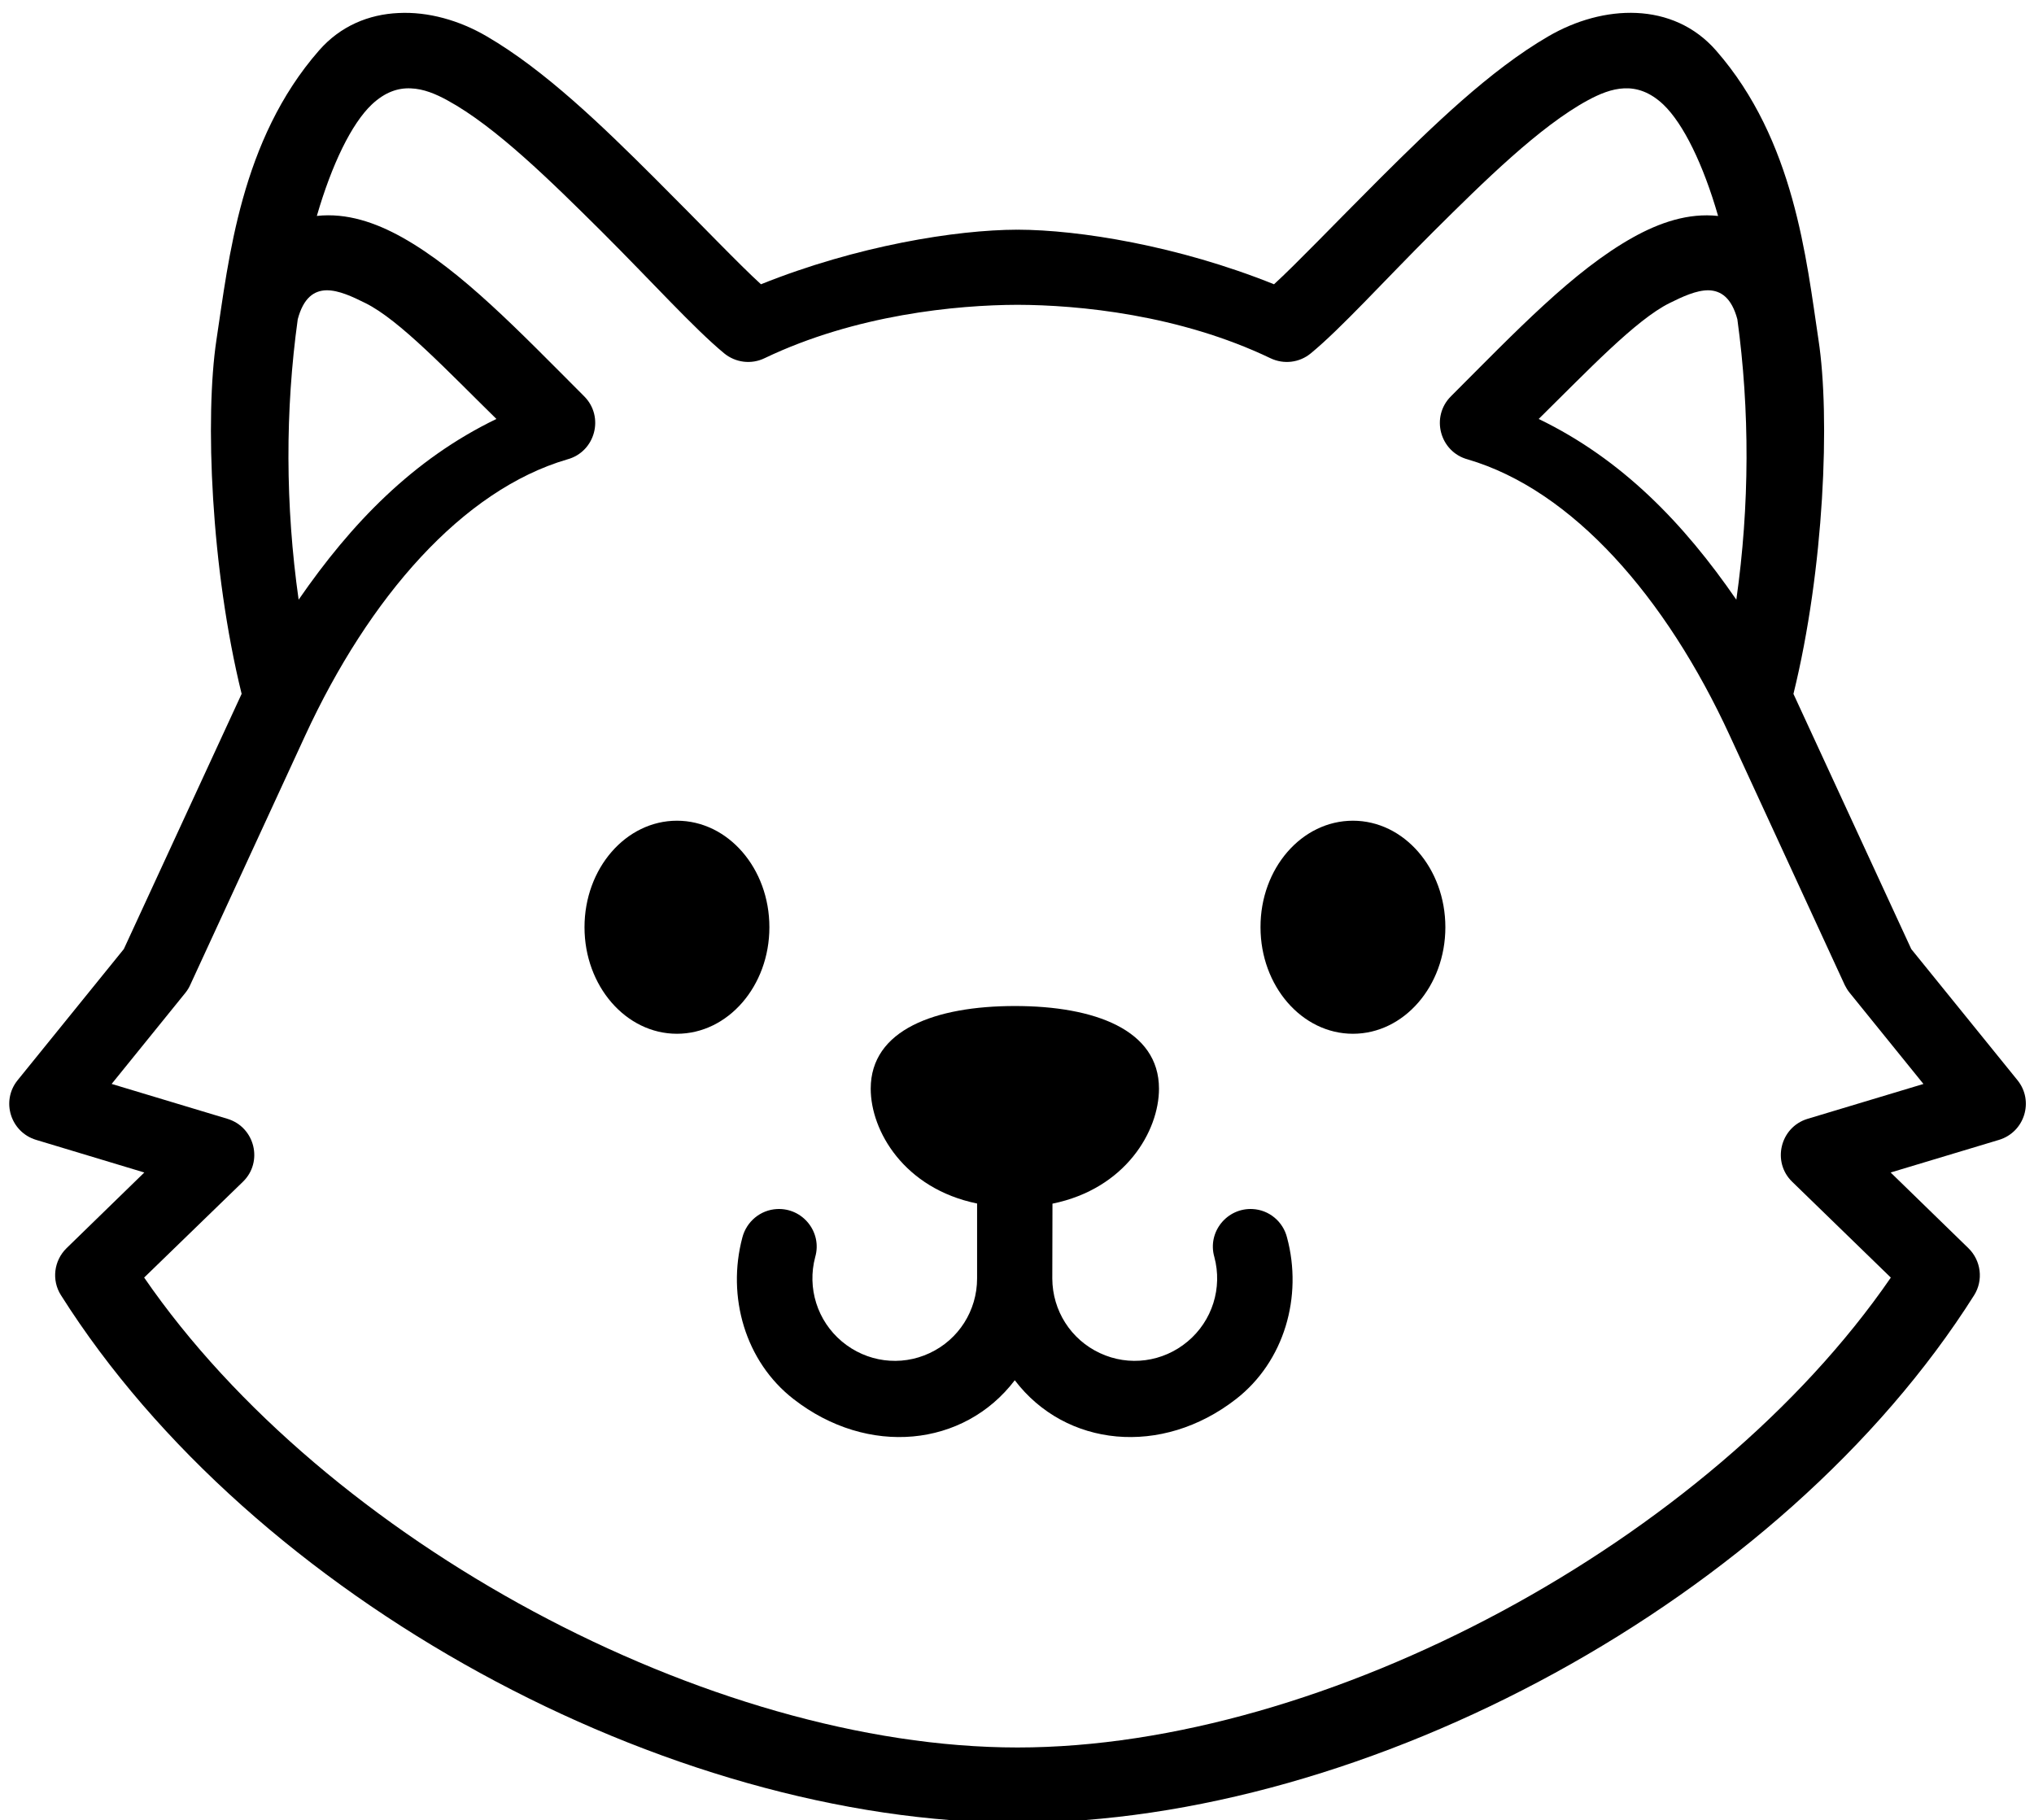 <?xml version="1.0" encoding="UTF-8"?><svg xmlns="http://www.w3.org/2000/svg" xmlns:xlink="http://www.w3.org/1999/xlink" height="63.9" preserveAspectRatio="xMidYMid meet" version="1.0" viewBox="9.3 12.8 71.4 63.9" width="71.4" zoomAndPan="magnify"><g id="change1_1"><path clip-rule="evenodd" d="M69.276,22.99c0.433,0.011,0.808,0.262,1.011,1.017 c0.438,3.197,0.433,6.536-0.036,9.844c-1.839-2.672-4.006-4.927-6.938-6.344c1.719-1.692,3.406-3.479,4.594-4.068 C68.35,23.22,68.845,22.985,69.276,22.99z M20.757,22.99c0.438-0.005,0.927,0.23,1.369,0.449c1.193,0.589,2.875,2.375,4.6,4.068 c-2.933,1.417-5.1,3.672-6.943,6.344c-0.469-3.309-0.474-6.647-0.031-9.844C19.954,23.251,20.324,23.001,20.757,22.99z M23.72,15.902c0.448,0.016,0.881,0.197,1.287,0.421c1.688,0.918,3.64,2.845,5.411,4.604c1.771,1.767,3.25,3.407,4.302,4.276 c0.401,0.329,0.953,0.396,1.417,0.172c3.197-1.531,6.744-1.869,8.88-1.875c2.141,0.005,5.683,0.344,8.88,1.875 c0.469,0.224,1.021,0.157,1.417-0.172c1.057-0.869,2.536-2.509,4.307-4.276c1.771-1.76,3.725-3.687,5.412-4.604 c0.817-0.442,1.724-0.733,2.656,0.147c0.703,0.672,1.4,2.098,1.922,3.911c-1.047-0.115-2.058,0.234-2.984,0.75 c-2.094,1.167-4.115,3.301-6.391,5.577c-0.725,0.719-0.396,1.954,0.588,2.219c3.678,1.079,6.959,4.833,9.198,9.699l4.036,8.755 c0.047,0.095,0.104,0.188,0.172,0.271l2.589,3.199l-4.067,1.224c-0.964,0.292-1.261,1.516-0.537,2.213l3.459,3.36 c-6.375,9.265-19.854,16.495-30.656,16.495S20.735,66.913,14.36,57.647l3.464-3.36c0.724-0.697,0.427-1.921-0.542-2.213 l-4.063-1.224l2.589-3.199c0.067-0.083,0.125-0.176,0.167-0.271l4.036-8.755c2.245-4.865,5.521-8.62,9.203-9.699 c0.984-0.265,1.313-1.5,0.588-2.219c-2.275-2.276-4.302-4.41-6.39-5.577c-0.928-0.516-1.938-0.866-2.99-0.75 c0.526-1.813,1.219-3.239,1.928-3.911C22.813,16.033,23.272,15.881,23.72,15.902z M23.288,13.257 c-1.042,0.047-2.037,0.452-2.792,1.318c-2.75,3.145-3.167,7.322-3.599,10.161c-0.406,2.697-0.198,8.025,0.885,12.421l-4.135,8.958 L9.918,50.72c-0.589,0.729-0.25,1.822,0.651,2.094l3.797,1.145l-2.729,2.656c-0.448,0.438-0.531,1.126-0.198,1.65 c6.734,10.658,21.286,18.521,33.578,18.521c12.291,0,26.849-7.864,33.583-18.521c0.328-0.524,0.245-1.213-0.203-1.65l-2.729-2.656 l3.803-1.145c0.9-0.272,1.239-1.365,0.65-2.094l-3.729-4.604l-4.136-8.958c1.083-4.396,1.292-9.724,0.88-12.421 c-0.427-2.838-0.844-7.016-3.594-10.161c-1.516-1.735-3.969-1.621-5.891-0.5c-2.052,1.191-4.078,3.167-5.9,4.979 c-1.646,1.646-2.964,3.026-3.729,3.724c-3.364-1.353-6.844-1.911-8.994-1.916l-0.011,0.005l-0.005-0.005 c-2.151,0.005-5.631,0.563-9,1.916c-0.766-0.697-2.078-2.077-3.729-3.724c-1.817-1.812-3.849-3.787-5.896-4.979 C25.423,13.512,24.329,13.204,23.288,13.257z" fill="inherit" fill-rule="evenodd"/></g><g id="change1_2"><path clip-rule="evenodd" d="M44.928,48.115c-2.797,0-5.063,0.833-5.063,2.902c0,1.479,1.167,3.505,3.734,4.031 v2.63c0,1.126-0.646,2.146-1.666,2.621c-1.021,0.479-2.214,0.317-3.078-0.407c-0.865-0.724-1.229-1.88-0.938-2.968 c0.25-0.871-0.438-1.729-1.344-1.682c-0.578,0.03-1.068,0.437-1.214,1c-0.552,2.073,0.099,4.353,1.797,5.671 c2.609,2.031,5.979,1.687,7.766-0.661c1.786,2.348,5.156,2.692,7.766,0.661c1.697-1.319,2.349-3.599,1.791-5.671 c-0.141-0.563-0.63-0.97-1.208-1c-0.906-0.047-1.594,0.812-1.344,1.682c0.292,1.088-0.072,2.244-0.938,2.968 c-0.864,0.724-2.057,0.885-3.078,0.407c-1.021-0.475-1.666-1.49-1.672-2.615l0.006-2.631c2.572-0.525,3.739-2.552,3.739-4.036 C49.985,48.949,47.72,48.115,44.928,48.115z" fill="inherit" fill-rule="evenodd"/></g><g id="change1_3"><path clip-rule="evenodd" d="M33.063,41.61c-1.792,0-3.245,1.672-3.245,3.74c0,2.063,1.453,3.739,3.245,3.739 s3.245-1.677,3.245-3.739C36.309,43.282,34.855,41.61,33.063,41.61z" fill="inherit" fill-rule="evenodd"/></g><g id="change1_4"><path clip-rule="evenodd" d="M56.792,41.61c1.792,0,3.245,1.672,3.245,3.74c0,2.063-1.453,3.739-3.245,3.739 c-1.791,0-3.244-1.677-3.244-3.739C53.542,43.282,54.995,41.61,56.792,41.61z" fill="inherit" fill-rule="evenodd"/></g></svg>